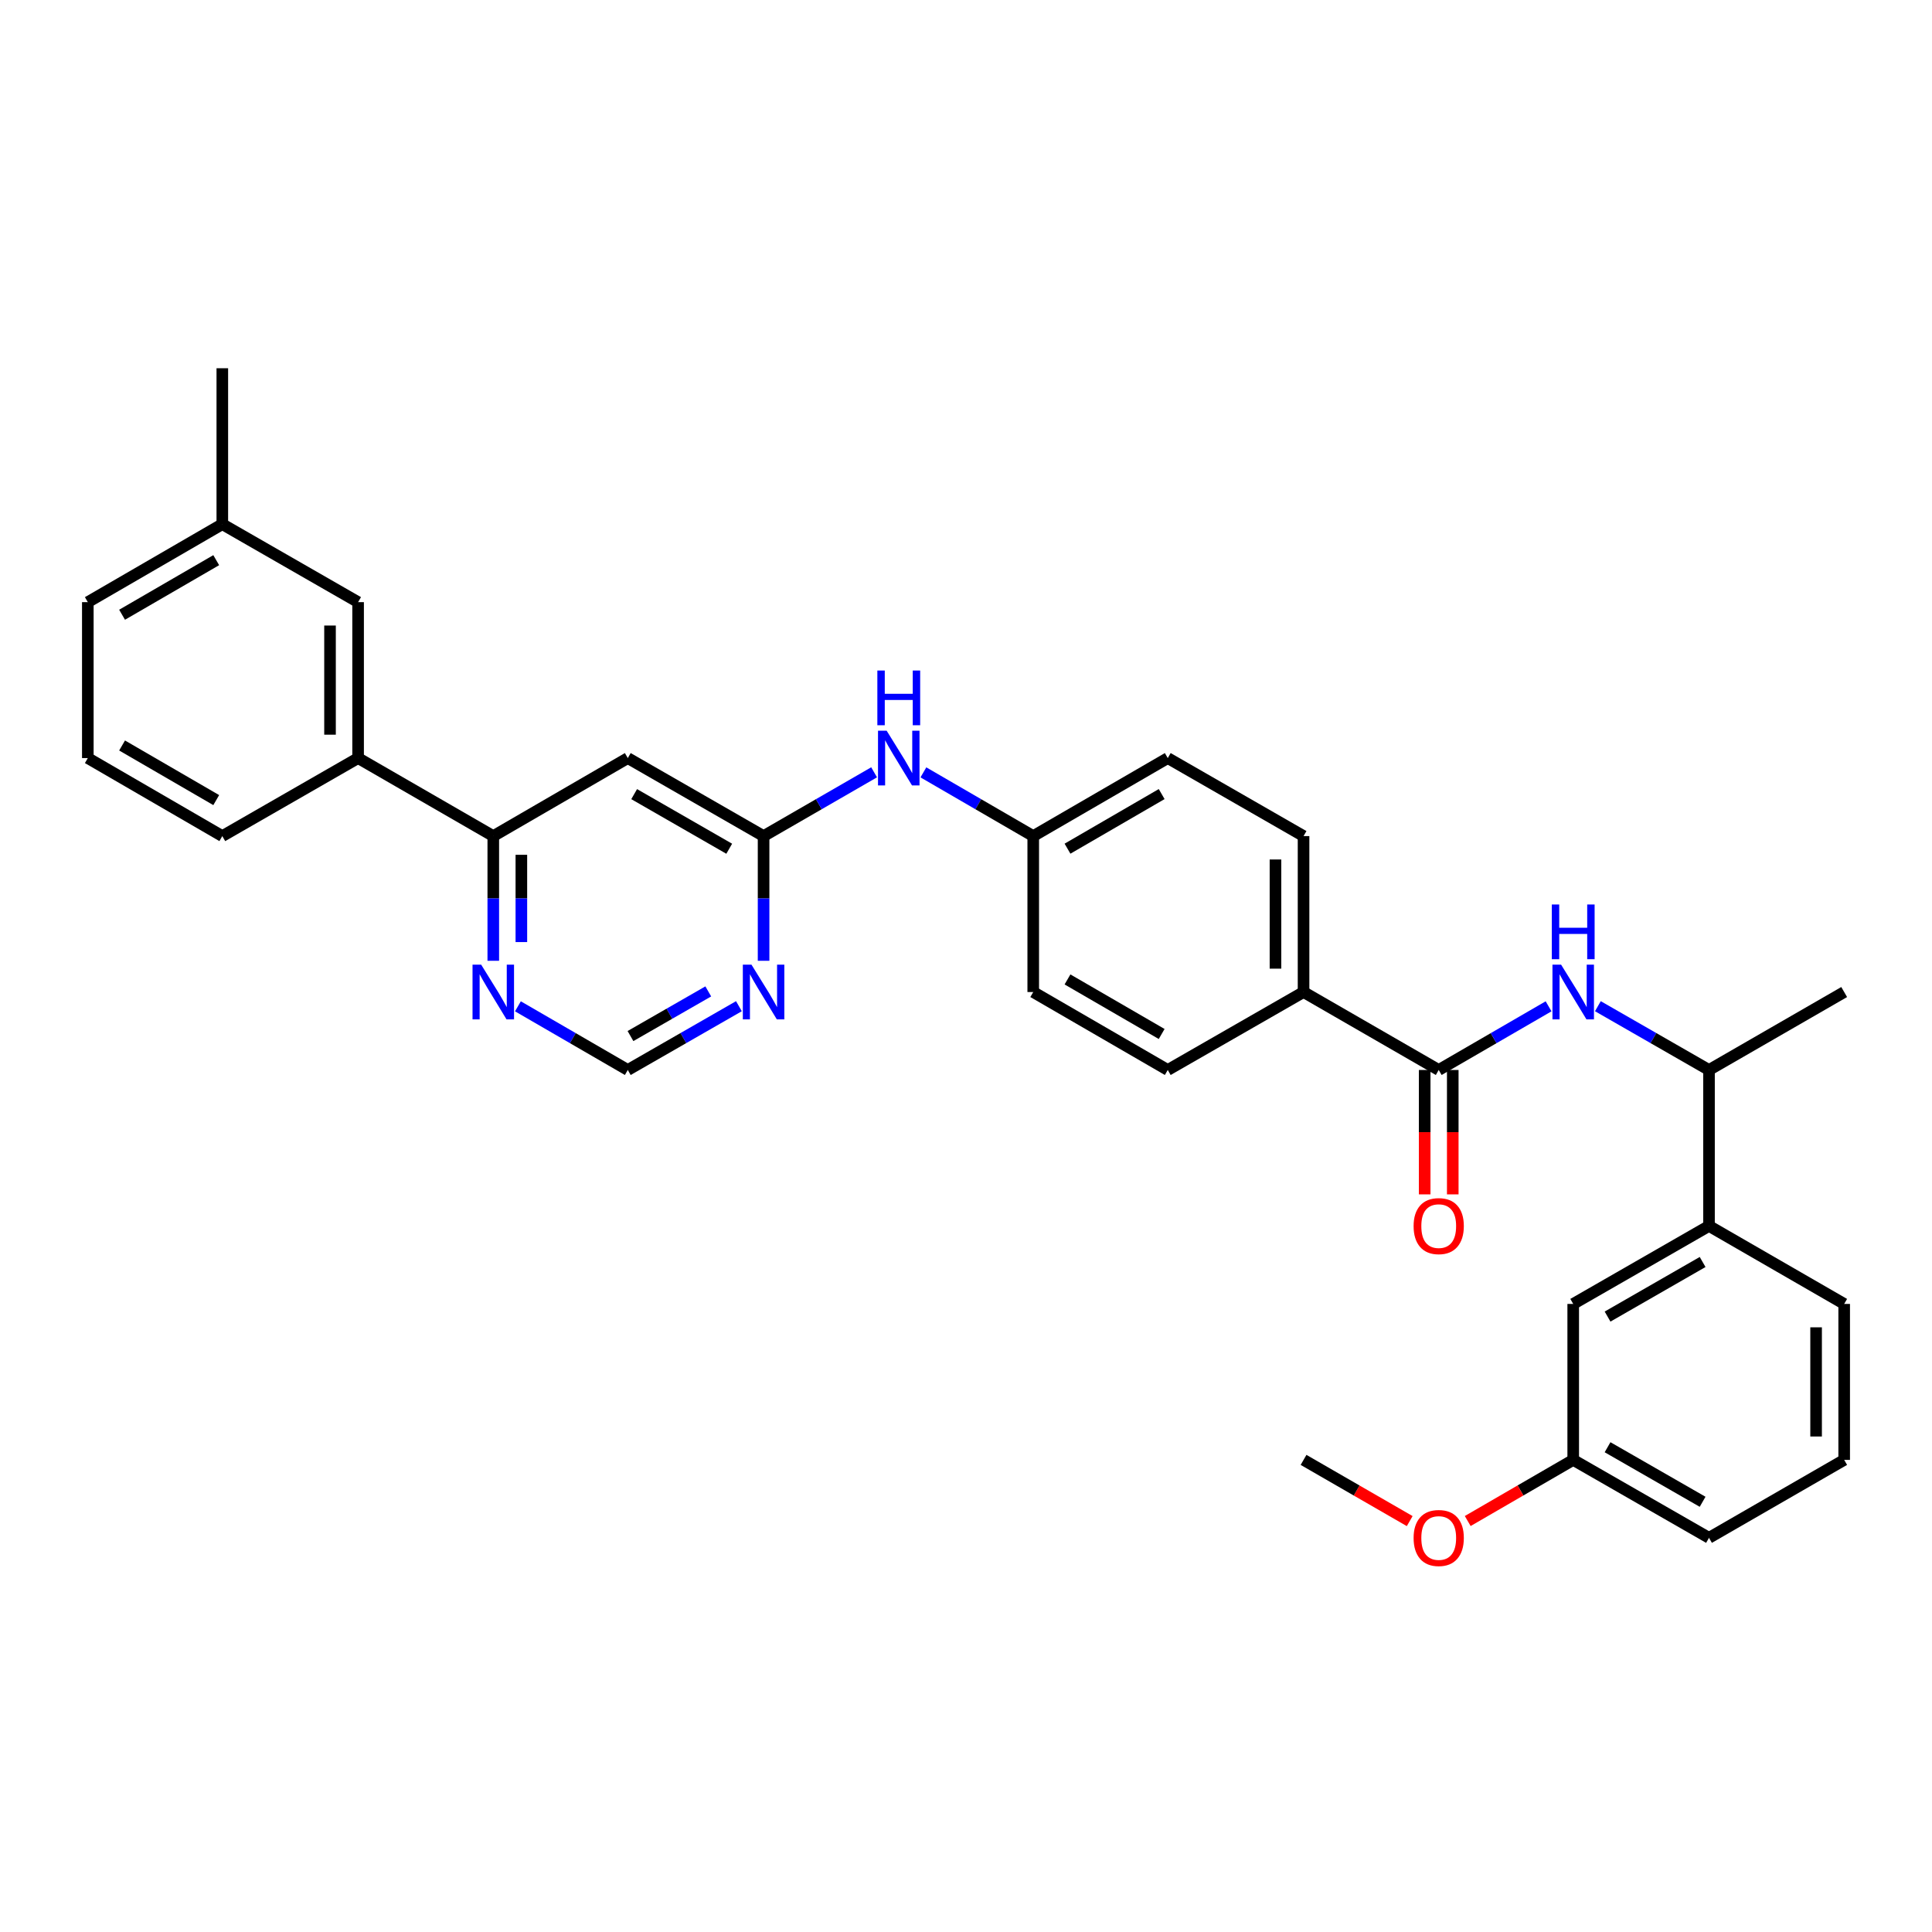 <?xml version='1.0' encoding='iso-8859-1'?>
<svg version='1.1' baseProfile='full'
              xmlns='http://www.w3.org/2000/svg'
                      xmlns:rdkit='http://www.rdkit.org/xml'
                      xmlns:xlink='http://www.w3.org/1999/xlink'
                  xml:space='preserve'
width='1000px' height='1000px' viewBox='0 0 1000 1000'>
<!-- END OF HEADER -->
<rect style='opacity:1.0;fill:#FFFFFF;stroke:none' width='1000' height='1000' x='0' y='0'> </rect>
<path class='bond-0' d='M 744.678,553.821 L 773.109,537.344' style='fill:none;fill-rule:evenodd;stroke:#000000;stroke-width:6px;stroke-linecap:butt;stroke-linejoin:miter;stroke-opacity:1' />
<path class='bond-0' d='M 773.109,537.344 L 801.541,520.868' style='fill:none;fill-rule:evenodd;stroke:#0000FF;stroke-width:6px;stroke-linecap:butt;stroke-linejoin:miter;stroke-opacity:1' />
<path class='bond-7' d='M 744.678,553.821 L 674.717,513.478' style='fill:none;fill-rule:evenodd;stroke:#000000;stroke-width:6px;stroke-linecap:butt;stroke-linejoin:miter;stroke-opacity:1' />
<path class='bond-12' d='M 737.411,553.821 L 737.411,586.014' style='fill:none;fill-rule:evenodd;stroke:#000000;stroke-width:6px;stroke-linecap:butt;stroke-linejoin:miter;stroke-opacity:1' />
<path class='bond-12' d='M 737.411,586.014 L 737.411,618.207' style='fill:none;fill-rule:evenodd;stroke:#FF0000;stroke-width:6px;stroke-linecap:butt;stroke-linejoin:miter;stroke-opacity:1' />
<path class='bond-12' d='M 751.946,553.821 L 751.946,586.014' style='fill:none;fill-rule:evenodd;stroke:#000000;stroke-width:6px;stroke-linecap:butt;stroke-linejoin:miter;stroke-opacity:1' />
<path class='bond-12' d='M 751.946,586.014 L 751.946,618.207' style='fill:none;fill-rule:evenodd;stroke:#FF0000;stroke-width:6px;stroke-linecap:butt;stroke-linejoin:miter;stroke-opacity:1' />
<path class='bond-9' d='M 827.058,520.806 L 855.817,537.313' style='fill:none;fill-rule:evenodd;stroke:#0000FF;stroke-width:6px;stroke-linecap:butt;stroke-linejoin:miter;stroke-opacity:1' />
<path class='bond-9' d='M 855.817,537.313 L 884.576,553.821' style='fill:none;fill-rule:evenodd;stroke:#000000;stroke-width:6px;stroke-linecap:butt;stroke-linejoin:miter;stroke-opacity:1' />
<path class='bond-1' d='M 395.228,432.761 L 423.833,416.252' style='fill:none;fill-rule:evenodd;stroke:#000000;stroke-width:6px;stroke-linecap:butt;stroke-linejoin:miter;stroke-opacity:1' />
<path class='bond-1' d='M 423.833,416.252 L 452.437,399.743' style='fill:none;fill-rule:evenodd;stroke:#0000FF;stroke-width:6px;stroke-linecap:butt;stroke-linejoin:miter;stroke-opacity:1' />
<path class='bond-2' d='M 395.228,432.761 L 324.944,392.379' style='fill:none;fill-rule:evenodd;stroke:#000000;stroke-width:6px;stroke-linecap:butt;stroke-linejoin:miter;stroke-opacity:1' />
<path class='bond-2' d='M 377.444,439.307 L 328.245,411.039' style='fill:none;fill-rule:evenodd;stroke:#000000;stroke-width:6px;stroke-linecap:butt;stroke-linejoin:miter;stroke-opacity:1' />
<path class='bond-3' d='M 395.228,432.761 L 395.228,465.031' style='fill:none;fill-rule:evenodd;stroke:#000000;stroke-width:6px;stroke-linecap:butt;stroke-linejoin:miter;stroke-opacity:1' />
<path class='bond-3' d='M 395.228,465.031 L 395.228,497.3' style='fill:none;fill-rule:evenodd;stroke:#0000FF;stroke-width:6px;stroke-linecap:butt;stroke-linejoin:miter;stroke-opacity:1' />
<path class='bond-4' d='M 324.944,392.379 L 255.322,432.761' style='fill:none;fill-rule:evenodd;stroke:#000000;stroke-width:6px;stroke-linecap:butt;stroke-linejoin:miter;stroke-opacity:1' />
<path class='bond-10' d='M 382.462,520.806 L 353.703,537.313' style='fill:none;fill-rule:evenodd;stroke:#0000FF;stroke-width:6px;stroke-linecap:butt;stroke-linejoin:miter;stroke-opacity:1' />
<path class='bond-10' d='M 353.703,537.313 L 324.944,553.821' style='fill:none;fill-rule:evenodd;stroke:#000000;stroke-width:6px;stroke-linecap:butt;stroke-linejoin:miter;stroke-opacity:1' />
<path class='bond-10' d='M 366.599,513.152 L 346.467,524.707' style='fill:none;fill-rule:evenodd;stroke:#0000FF;stroke-width:6px;stroke-linecap:butt;stroke-linejoin:miter;stroke-opacity:1' />
<path class='bond-10' d='M 346.467,524.707 L 326.336,536.262' style='fill:none;fill-rule:evenodd;stroke:#000000;stroke-width:6px;stroke-linecap:butt;stroke-linejoin:miter;stroke-opacity:1' />
<path class='bond-6' d='M 255.322,432.761 L 185.353,392.379' style='fill:none;fill-rule:evenodd;stroke:#000000;stroke-width:6px;stroke-linecap:butt;stroke-linejoin:miter;stroke-opacity:1' />
<path class='bond-34' d='M 255.322,432.761 L 255.322,465.031' style='fill:none;fill-rule:evenodd;stroke:#000000;stroke-width:6px;stroke-linecap:butt;stroke-linejoin:miter;stroke-opacity:1' />
<path class='bond-34' d='M 255.322,465.031 L 255.322,497.3' style='fill:none;fill-rule:evenodd;stroke:#0000FF;stroke-width:6px;stroke-linecap:butt;stroke-linejoin:miter;stroke-opacity:1' />
<path class='bond-34' d='M 269.857,442.442 L 269.857,465.031' style='fill:none;fill-rule:evenodd;stroke:#000000;stroke-width:6px;stroke-linecap:butt;stroke-linejoin:miter;stroke-opacity:1' />
<path class='bond-34' d='M 269.857,465.031 L 269.857,487.619' style='fill:none;fill-rule:evenodd;stroke:#0000FF;stroke-width:6px;stroke-linecap:butt;stroke-linejoin:miter;stroke-opacity:1' />
<path class='bond-5' d='M 268.073,520.867 L 296.509,537.344' style='fill:none;fill-rule:evenodd;stroke:#0000FF;stroke-width:6px;stroke-linecap:butt;stroke-linejoin:miter;stroke-opacity:1' />
<path class='bond-5' d='M 296.509,537.344 L 324.944,553.821' style='fill:none;fill-rule:evenodd;stroke:#000000;stroke-width:6px;stroke-linecap:butt;stroke-linejoin:miter;stroke-opacity:1' />
<path class='bond-13' d='M 185.353,392.379 L 185.353,311.67' style='fill:none;fill-rule:evenodd;stroke:#000000;stroke-width:6px;stroke-linecap:butt;stroke-linejoin:miter;stroke-opacity:1' />
<path class='bond-13' d='M 170.818,380.272 L 170.818,323.776' style='fill:none;fill-rule:evenodd;stroke:#000000;stroke-width:6px;stroke-linecap:butt;stroke-linejoin:miter;stroke-opacity:1' />
<path class='bond-23' d='M 185.353,392.379 L 115.068,432.761' style='fill:none;fill-rule:evenodd;stroke:#000000;stroke-width:6px;stroke-linecap:butt;stroke-linejoin:miter;stroke-opacity:1' />
<path class='bond-15' d='M 674.717,513.478 L 674.717,432.761' style='fill:none;fill-rule:evenodd;stroke:#000000;stroke-width:6px;stroke-linecap:butt;stroke-linejoin:miter;stroke-opacity:1' />
<path class='bond-15' d='M 660.182,501.371 L 660.182,444.869' style='fill:none;fill-rule:evenodd;stroke:#000000;stroke-width:6px;stroke-linecap:butt;stroke-linejoin:miter;stroke-opacity:1' />
<path class='bond-16' d='M 674.717,513.478 L 604.433,553.821' style='fill:none;fill-rule:evenodd;stroke:#000000;stroke-width:6px;stroke-linecap:butt;stroke-linejoin:miter;stroke-opacity:1' />
<path class='bond-8' d='M 884.576,634.546 L 884.576,553.821' style='fill:none;fill-rule:evenodd;stroke:#000000;stroke-width:6px;stroke-linecap:butt;stroke-linejoin:miter;stroke-opacity:1' />
<path class='bond-14' d='M 884.576,634.546 L 814.292,674.912' style='fill:none;fill-rule:evenodd;stroke:#000000;stroke-width:6px;stroke-linecap:butt;stroke-linejoin:miter;stroke-opacity:1' />
<path class='bond-14' d='M 881.273,653.204 L 832.074,681.461' style='fill:none;fill-rule:evenodd;stroke:#000000;stroke-width:6px;stroke-linecap:butt;stroke-linejoin:miter;stroke-opacity:1' />
<path class='bond-24' d='M 884.576,634.546 L 954.545,674.912' style='fill:none;fill-rule:evenodd;stroke:#000000;stroke-width:6px;stroke-linecap:butt;stroke-linejoin:miter;stroke-opacity:1' />
<path class='bond-27' d='M 884.576,553.821 L 954.545,513.478' style='fill:none;fill-rule:evenodd;stroke:#000000;stroke-width:6px;stroke-linecap:butt;stroke-linejoin:miter;stroke-opacity:1' />
<path class='bond-11' d='M 477.949,399.777 L 506.376,416.269' style='fill:none;fill-rule:evenodd;stroke:#0000FF;stroke-width:6px;stroke-linecap:butt;stroke-linejoin:miter;stroke-opacity:1' />
<path class='bond-11' d='M 506.376,416.269 L 534.803,432.761' style='fill:none;fill-rule:evenodd;stroke:#000000;stroke-width:6px;stroke-linecap:butt;stroke-linejoin:miter;stroke-opacity:1' />
<path class='bond-19' d='M 185.353,311.67 L 115.068,271.311' style='fill:none;fill-rule:evenodd;stroke:#000000;stroke-width:6px;stroke-linecap:butt;stroke-linejoin:miter;stroke-opacity:1' />
<path class='bond-18' d='M 814.292,674.912 L 814.292,755.637' style='fill:none;fill-rule:evenodd;stroke:#000000;stroke-width:6px;stroke-linecap:butt;stroke-linejoin:miter;stroke-opacity:1' />
<path class='bond-20' d='M 674.717,432.761 L 604.433,392.379' style='fill:none;fill-rule:evenodd;stroke:#000000;stroke-width:6px;stroke-linecap:butt;stroke-linejoin:miter;stroke-opacity:1' />
<path class='bond-21' d='M 604.433,553.821 L 534.803,513.478' style='fill:none;fill-rule:evenodd;stroke:#000000;stroke-width:6px;stroke-linecap:butt;stroke-linejoin:miter;stroke-opacity:1' />
<path class='bond-21' d='M 601.275,535.193 L 552.534,506.953' style='fill:none;fill-rule:evenodd;stroke:#000000;stroke-width:6px;stroke-linecap:butt;stroke-linejoin:miter;stroke-opacity:1' />
<path class='bond-17' d='M 534.803,432.761 L 534.803,513.478' style='fill:none;fill-rule:evenodd;stroke:#000000;stroke-width:6px;stroke-linecap:butt;stroke-linejoin:miter;stroke-opacity:1' />
<path class='bond-32' d='M 534.803,432.761 L 604.433,392.379' style='fill:none;fill-rule:evenodd;stroke:#000000;stroke-width:6px;stroke-linecap:butt;stroke-linejoin:miter;stroke-opacity:1' />
<path class='bond-32' d='M 552.539,439.277 L 601.28,411.009' style='fill:none;fill-rule:evenodd;stroke:#000000;stroke-width:6px;stroke-linecap:butt;stroke-linejoin:miter;stroke-opacity:1' />
<path class='bond-22' d='M 814.292,755.637 L 786.991,771.459' style='fill:none;fill-rule:evenodd;stroke:#000000;stroke-width:6px;stroke-linecap:butt;stroke-linejoin:miter;stroke-opacity:1' />
<path class='bond-22' d='M 786.991,771.459 L 759.69,787.28' style='fill:none;fill-rule:evenodd;stroke:#FF0000;stroke-width:6px;stroke-linecap:butt;stroke-linejoin:miter;stroke-opacity:1' />
<path class='bond-33' d='M 814.292,755.637 L 884.576,795.979' style='fill:none;fill-rule:evenodd;stroke:#000000;stroke-width:6px;stroke-linecap:butt;stroke-linejoin:miter;stroke-opacity:1' />
<path class='bond-33' d='M 832.07,749.083 L 881.269,777.322' style='fill:none;fill-rule:evenodd;stroke:#000000;stroke-width:6px;stroke-linecap:butt;stroke-linejoin:miter;stroke-opacity:1' />
<path class='bond-30' d='M 115.068,271.311 L 115.068,190.602' style='fill:none;fill-rule:evenodd;stroke:#000000;stroke-width:6px;stroke-linecap:butt;stroke-linejoin:miter;stroke-opacity:1' />
<path class='bond-35' d='M 115.068,271.311 L 45.455,311.67' style='fill:none;fill-rule:evenodd;stroke:#000000;stroke-width:6px;stroke-linecap:butt;stroke-linejoin:miter;stroke-opacity:1' />
<path class='bond-35' d='M 111.916,289.94 L 63.187,318.19' style='fill:none;fill-rule:evenodd;stroke:#000000;stroke-width:6px;stroke-linecap:butt;stroke-linejoin:miter;stroke-opacity:1' />
<path class='bond-31' d='M 729.659,787.319 L 702.188,771.478' style='fill:none;fill-rule:evenodd;stroke:#FF0000;stroke-width:6px;stroke-linecap:butt;stroke-linejoin:miter;stroke-opacity:1' />
<path class='bond-31' d='M 702.188,771.478 L 674.717,755.637' style='fill:none;fill-rule:evenodd;stroke:#000000;stroke-width:6px;stroke-linecap:butt;stroke-linejoin:miter;stroke-opacity:1' />
<path class='bond-25' d='M 115.068,432.761 L 45.455,392.379' style='fill:none;fill-rule:evenodd;stroke:#000000;stroke-width:6px;stroke-linecap:butt;stroke-linejoin:miter;stroke-opacity:1' />
<path class='bond-25' d='M 111.92,414.131 L 63.19,385.863' style='fill:none;fill-rule:evenodd;stroke:#000000;stroke-width:6px;stroke-linecap:butt;stroke-linejoin:miter;stroke-opacity:1' />
<path class='bond-26' d='M 954.545,674.912 L 954.545,755.637' style='fill:none;fill-rule:evenodd;stroke:#000000;stroke-width:6px;stroke-linecap:butt;stroke-linejoin:miter;stroke-opacity:1' />
<path class='bond-26' d='M 940.011,687.021 L 940.011,743.528' style='fill:none;fill-rule:evenodd;stroke:#000000;stroke-width:6px;stroke-linecap:butt;stroke-linejoin:miter;stroke-opacity:1' />
<path class='bond-29' d='M 45.455,392.379 L 45.455,311.67' style='fill:none;fill-rule:evenodd;stroke:#000000;stroke-width:6px;stroke-linecap:butt;stroke-linejoin:miter;stroke-opacity:1' />
<path class='bond-28' d='M 954.545,755.637 L 884.576,795.979' style='fill:none;fill-rule:evenodd;stroke:#000000;stroke-width:6px;stroke-linecap:butt;stroke-linejoin:miter;stroke-opacity:1' />
<path  class='atom-1' d='M 808.032 499.318
L 817.312 514.318
Q 818.232 515.798, 819.712 518.478
Q 821.192 521.158, 821.272 521.318
L 821.272 499.318
L 825.032 499.318
L 825.032 527.638
L 821.152 527.638
L 811.192 511.238
Q 810.032 509.318, 808.792 507.118
Q 807.592 504.918, 807.232 504.238
L 807.232 527.638
L 803.552 527.638
L 803.552 499.318
L 808.032 499.318
' fill='#0000FF'/>
<path  class='atom-1' d='M 803.212 468.166
L 807.052 468.166
L 807.052 480.206
L 821.532 480.206
L 821.532 468.166
L 825.372 468.166
L 825.372 496.486
L 821.532 496.486
L 821.532 483.406
L 807.052 483.406
L 807.052 496.486
L 803.212 496.486
L 803.212 468.166
' fill='#0000FF'/>
<path  class='atom-4' d='M 388.968 499.318
L 398.248 514.318
Q 399.168 515.798, 400.648 518.478
Q 402.128 521.158, 402.208 521.318
L 402.208 499.318
L 405.968 499.318
L 405.968 527.638
L 402.088 527.638
L 392.128 511.238
Q 390.968 509.318, 389.728 507.118
Q 388.528 504.918, 388.168 504.238
L 388.168 527.638
L 384.488 527.638
L 384.488 499.318
L 388.968 499.318
' fill='#0000FF'/>
<path  class='atom-6' d='M 249.062 499.318
L 258.342 514.318
Q 259.262 515.798, 260.742 518.478
Q 262.222 521.158, 262.302 521.318
L 262.302 499.318
L 266.062 499.318
L 266.062 527.638
L 262.182 527.638
L 252.222 511.238
Q 251.062 509.318, 249.822 507.118
Q 248.622 504.918, 248.262 504.238
L 248.262 527.638
L 244.582 527.638
L 244.582 499.318
L 249.062 499.318
' fill='#0000FF'/>
<path  class='atom-12' d='M 458.937 378.219
L 468.217 393.219
Q 469.137 394.699, 470.617 397.379
Q 472.097 400.059, 472.177 400.219
L 472.177 378.219
L 475.937 378.219
L 475.937 406.539
L 472.057 406.539
L 462.097 390.139
Q 460.937 388.219, 459.697 386.019
Q 458.497 383.819, 458.137 383.139
L 458.137 406.539
L 454.457 406.539
L 454.457 378.219
L 458.937 378.219
' fill='#0000FF'/>
<path  class='atom-12' d='M 454.117 347.067
L 457.957 347.067
L 457.957 359.107
L 472.437 359.107
L 472.437 347.067
L 476.277 347.067
L 476.277 375.387
L 472.437 375.387
L 472.437 362.307
L 457.957 362.307
L 457.957 375.387
L 454.117 375.387
L 454.117 347.067
' fill='#0000FF'/>
<path  class='atom-13' d='M 731.678 634.626
Q 731.678 627.826, 735.038 624.026
Q 738.398 620.226, 744.678 620.226
Q 750.958 620.226, 754.318 624.026
Q 757.678 627.826, 757.678 634.626
Q 757.678 641.506, 754.278 645.426
Q 750.878 649.306, 744.678 649.306
Q 738.438 649.306, 735.038 645.426
Q 731.678 641.546, 731.678 634.626
M 744.678 646.106
Q 748.998 646.106, 751.318 643.226
Q 753.678 640.306, 753.678 634.626
Q 753.678 629.066, 751.318 626.266
Q 748.998 623.426, 744.678 623.426
Q 740.358 623.426, 737.998 626.226
Q 735.678 629.026, 735.678 634.626
Q 735.678 640.346, 737.998 643.226
Q 740.358 646.106, 744.678 646.106
' fill='#FF0000'/>
<path  class='atom-23' d='M 731.678 796.059
Q 731.678 789.259, 735.038 785.459
Q 738.398 781.659, 744.678 781.659
Q 750.958 781.659, 754.318 785.459
Q 757.678 789.259, 757.678 796.059
Q 757.678 802.939, 754.278 806.859
Q 750.878 810.739, 744.678 810.739
Q 738.438 810.739, 735.038 806.859
Q 731.678 802.979, 731.678 796.059
M 744.678 807.539
Q 748.998 807.539, 751.318 804.659
Q 753.678 801.739, 753.678 796.059
Q 753.678 790.499, 751.318 787.699
Q 748.998 784.859, 744.678 784.859
Q 740.358 784.859, 737.998 787.659
Q 735.678 790.459, 735.678 796.059
Q 735.678 801.779, 737.998 804.659
Q 740.358 807.539, 744.678 807.539
' fill='#FF0000'/>
</svg>
